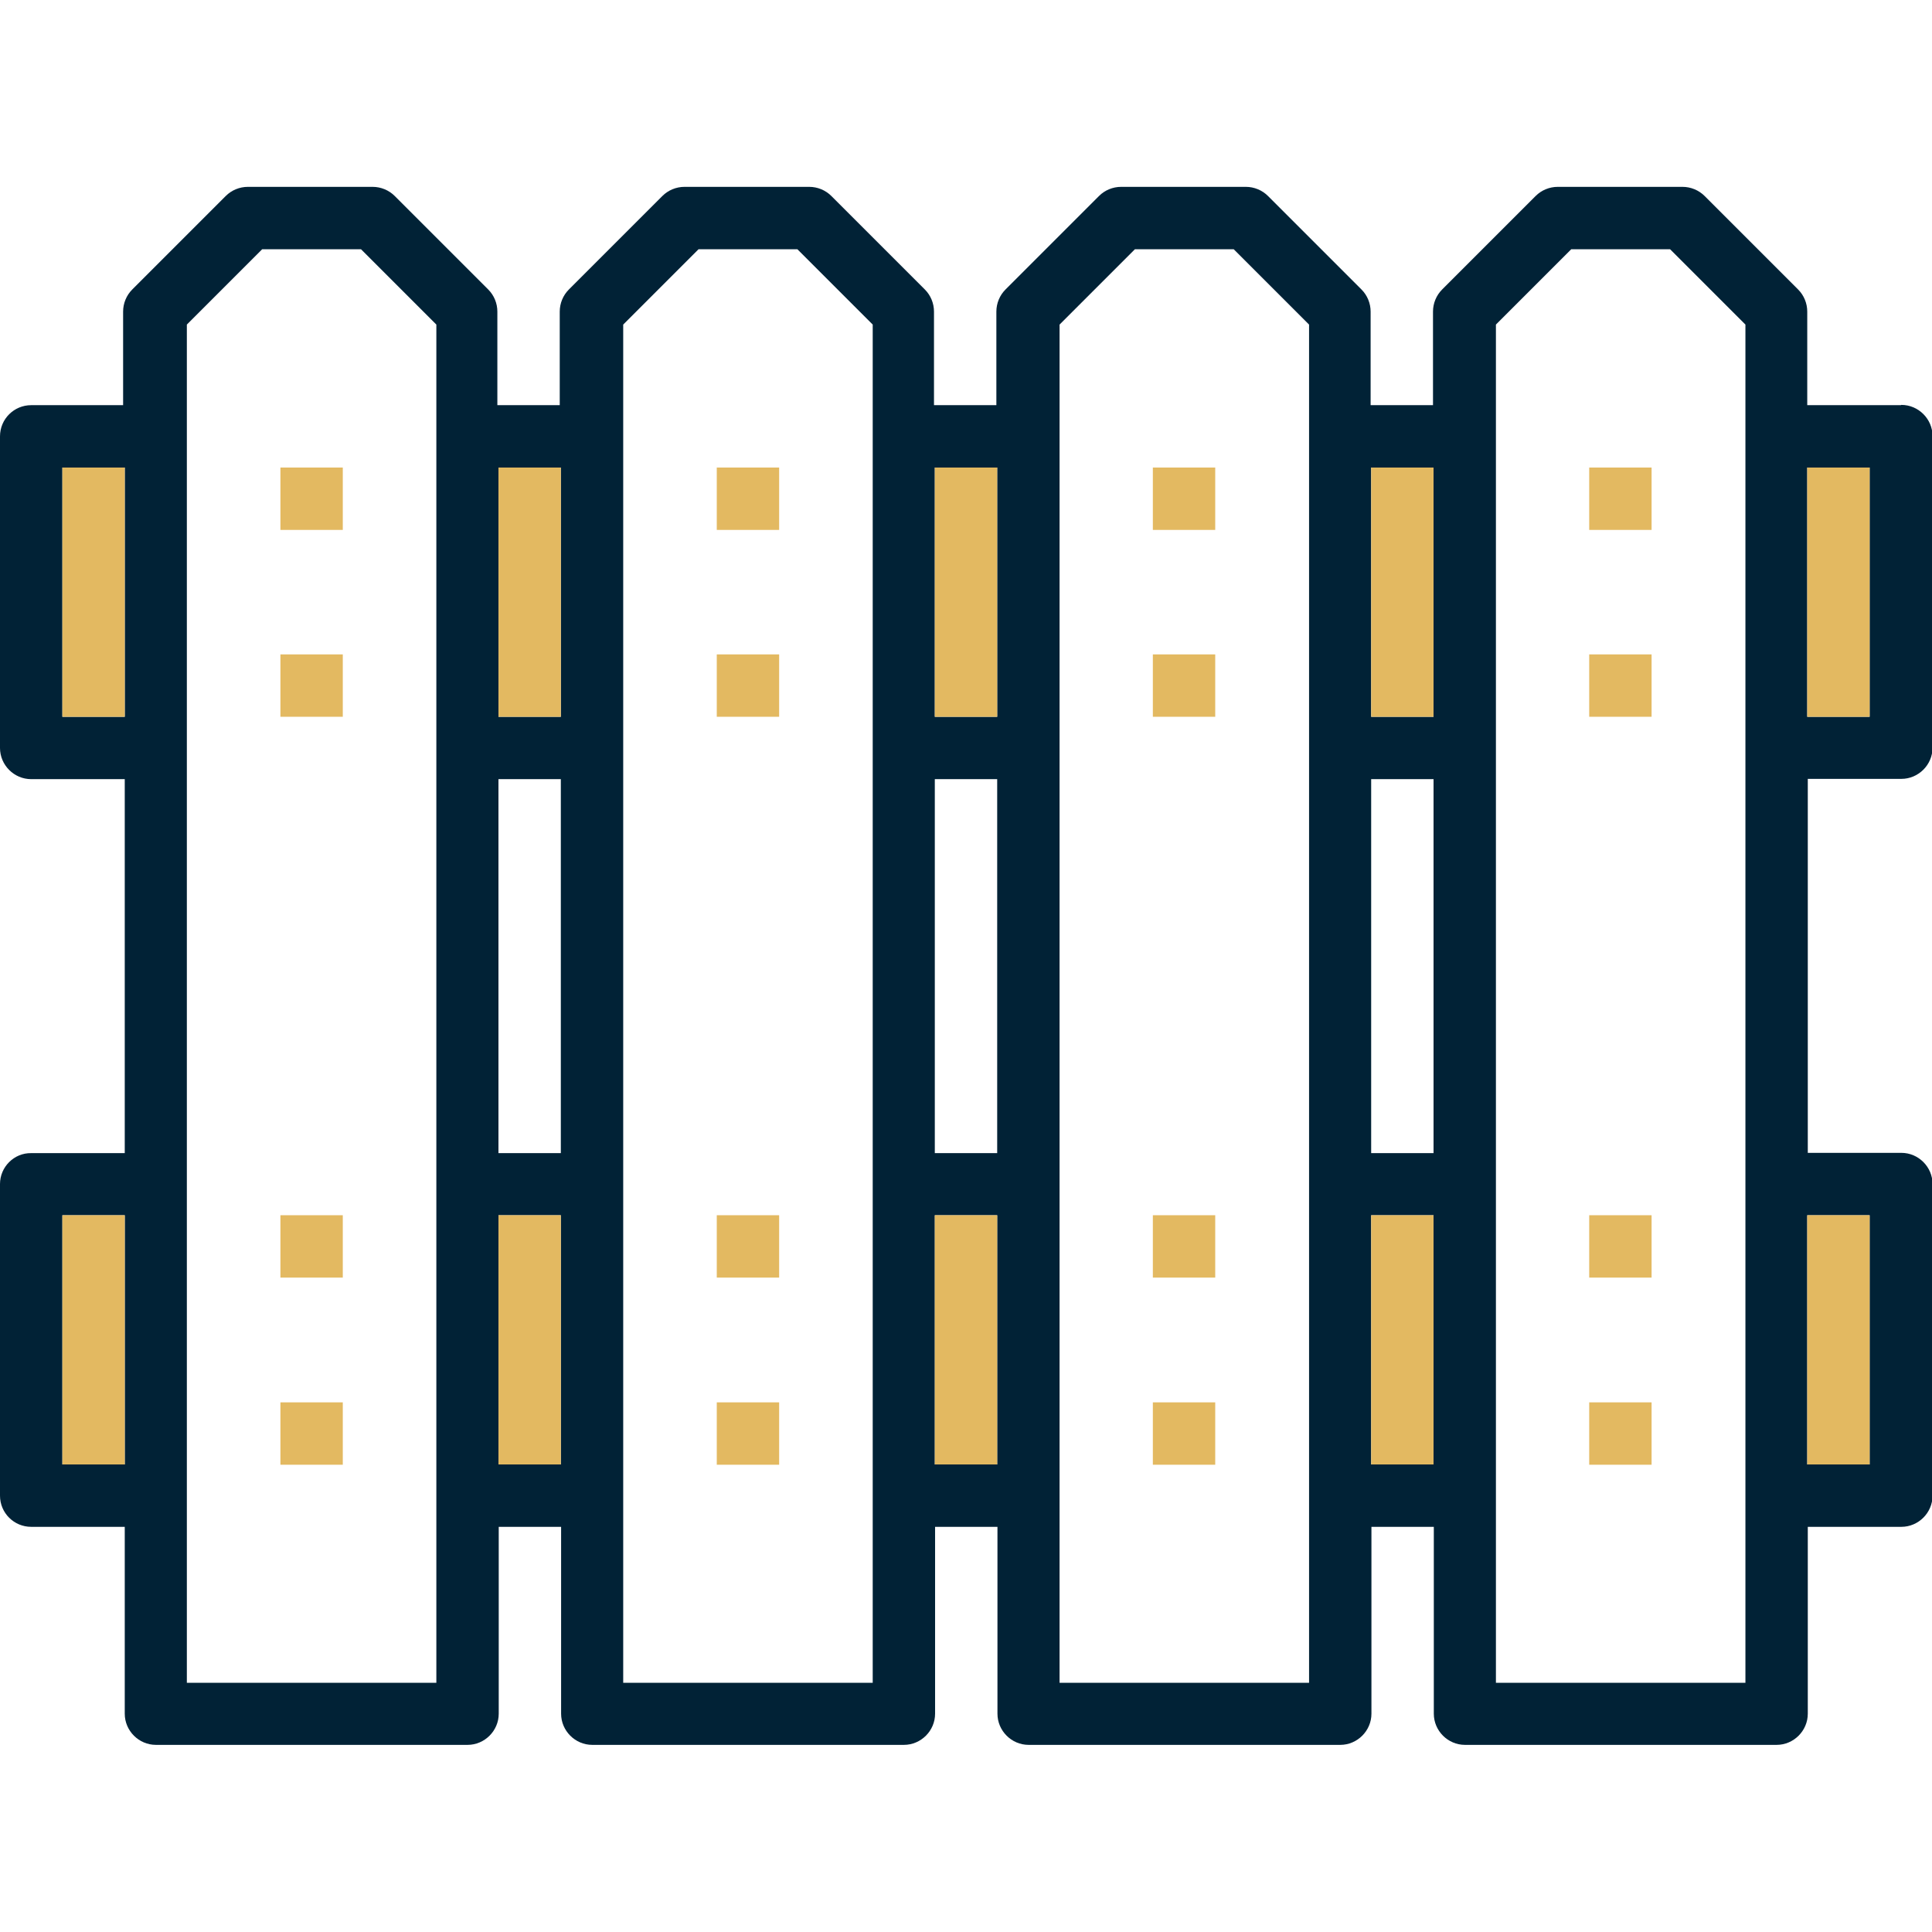 <?xml version="1.0" encoding="UTF-8"?>
<svg xmlns="http://www.w3.org/2000/svg" id="Layer_1" data-name="Layer 1" viewBox="0 0 70 70">
  <defs>
    <style>
      .cls-1 {
        fill: #e3b961;
      }

      .cls-1, .cls-2 {
        stroke-width: 0px;
      }

      .cls-2 {
        fill: #012236;
      }
    </style>
  </defs>
  <path class="cls-2" d="M68.87,14.68h-3.39v-3.39c0-.3-.12-.59-.33-.8l-3.39-3.39c-.21-.21-.5-.33-.8-.33h-4.52c-.3,0-.59.12-.8.33l-3.39,3.39c-.21.21-.33.5-.33.8v3.39h-2.26v-3.39c0-.3-.12-.59-.33-.8l-3.39-3.39c-.21-.21-.5-.33-.8-.33h-4.52c-.3,0-.59.12-.8.33l-3.39,3.39c-.21.21-.33.5-.33.8v3.39h-2.26v-3.39c0-.3-.12-.59-.33-.8l-3.39-3.39c-.21-.21-.5-.33-.8-.33h-4.52c-.3,0-.59.12-.8.33l-3.39,3.39c-.21.21-.33.5-.33.8v3.39h-2.26v-3.39c0-.3-.12-.59-.33-.8l-3.39-3.39c-.21-.21-.5-.33-.8-.33h-4.52c-.3,0-.59.12-.8.33l-3.39,3.39c-.21.21-.33.5-.33.8v3.39H1.13C.51,14.68,0,15.18,0,15.81v11.29C0,27.72.51,28.23,1.13,28.23h3.39v13.55H1.13C.51,41.77,0,42.28,0,42.9v11.29C0,54.82.51,55.32,1.13,55.32h3.39v6.77c0,.62.51,1.13,1.13,1.13h11.29c.62,0,1.13-.51,1.13-1.13v-6.77h2.26v6.77c0,.62.51,1.13,1.13,1.13h11.29c.62,0,1.13-.51,1.13-1.13v-6.77h2.26v6.77c0,.62.51,1.13,1.13,1.13h11.29c.62,0,1.13-.51,1.13-1.13v-6.77h2.26v6.77c0,.62.51,1.13,1.13,1.13h11.29c.62,0,1.13-.51,1.13-1.13v-6.77h3.39c.62,0,1.13-.51,1.13-1.13v-11.29c0-.62-.51-1.13-1.13-1.13h-3.39v-13.55h3.39c.62,0,1.13-.51,1.13-1.13v-11.29c0-.62-.51-1.13-1.13-1.13ZM2.26,25.97v-9.03h2.26v9.03h-2.26ZM2.26,53.06v-9.03h2.26v9.03h-2.26ZM15.81,60.97H6.77V11.76l2.73-2.73h3.58l2.73,2.73v49.21ZM20.32,16.94v9.03h-2.26v-9.03h2.26ZM20.32,28.23v13.55h-2.26v-13.55h2.26ZM18.06,53.06v-9.03h2.26v9.03h-2.26ZM31.61,60.97h-9.03V11.76l2.73-2.73h3.58l2.73,2.73v49.21ZM36.13,16.94v9.03h-2.26v-9.03h2.26ZM36.13,28.23v13.55h-2.26v-13.55h2.26ZM33.87,53.06v-9.03h2.26v9.03h-2.26ZM47.42,60.97h-9.03V11.76l2.73-2.73h3.58l2.73,2.73v49.21ZM51.94,16.94v9.03h-2.26v-9.03h2.26ZM51.94,28.23v13.55h-2.26v-13.55h2.26ZM49.68,53.06v-9.03h2.26v9.03h-2.26ZM63.23,60.97h-9.03V11.76l2.73-2.73h3.58l2.73,2.73v49.21ZM67.74,44.03v9.03h-2.26v-9.03h2.26ZM67.74,25.97h-2.26v-9.03h2.26v9.03Z"></path>
  <g>
    <rect class="cls-1" x="2.26" y="16.94" width="2.26" height="9.03"></rect>
    <rect class="cls-1" x="18.06" y="16.94" width="2.26" height="9.03"></rect>
    <rect class="cls-1" x="33.87" y="16.94" width="2.26" height="9.03"></rect>
    <rect class="cls-1" x="49.68" y="16.94" width="2.26" height="9.03"></rect>
    <rect class="cls-1" x="65.48" y="16.94" width="2.26" height="9.03"></rect>
  </g>
  <g>
    <rect class="cls-1" x="2.26" y="44.03" width="2.26" height="9.03"></rect>
    <rect class="cls-1" x="18.06" y="44.03" width="2.26" height="9.03"></rect>
    <rect class="cls-1" x="33.87" y="44.03" width="2.26" height="9.03"></rect>
    <rect class="cls-1" x="49.68" y="44.03" width="2.26" height="9.03"></rect>
    <rect class="cls-1" x="65.48" y="44.03" width="2.26" height="9.03"></rect>
  </g>
  <path class="cls-1" d="M10.16,16.94h2.26v2.26h-2.26v-2.26Z"></path>
  <path class="cls-1" d="M10.16,23.71h2.26v2.26h-2.26v-2.26Z"></path>
  <path class="cls-1" d="M25.97,16.94h2.26v2.26h-2.26v-2.26Z"></path>
  <path class="cls-1" d="M25.97,23.71h2.26v2.26h-2.26v-2.26Z"></path>
  <path class="cls-1" d="M41.77,16.94h2.26v2.26h-2.26v-2.26Z"></path>
  <path class="cls-1" d="M41.77,23.71h2.26v2.26h-2.26v-2.26Z"></path>
  <path class="cls-1" d="M57.58,16.94h2.26v2.26h-2.26v-2.26Z"></path>
  <path class="cls-1" d="M57.58,23.71h2.26v2.26h-2.26v-2.26Z"></path>
  <path class="cls-1" d="M10.16,44.03h2.26v2.26h-2.26v-2.26Z"></path>
  <path class="cls-1" d="M10.16,50.81h2.26v2.26h-2.26v-2.26Z"></path>
  <path class="cls-1" d="M25.97,44.03h2.26v2.26h-2.26v-2.26Z"></path>
  <path class="cls-1" d="M25.97,50.81h2.26v2.26h-2.26v-2.26Z"></path>
  <path class="cls-1" d="M41.77,44.03h2.26v2.26h-2.26v-2.26Z"></path>
  <path class="cls-1" d="M41.77,50.81h2.26v2.26h-2.26v-2.26Z"></path>
  <path class="cls-1" d="M57.58,44.03h2.26v2.26h-2.26v-2.26Z"></path>
  <path class="cls-1" d="M57.58,50.81h2.26v2.26h-2.26v-2.26Z"></path>
</svg>
